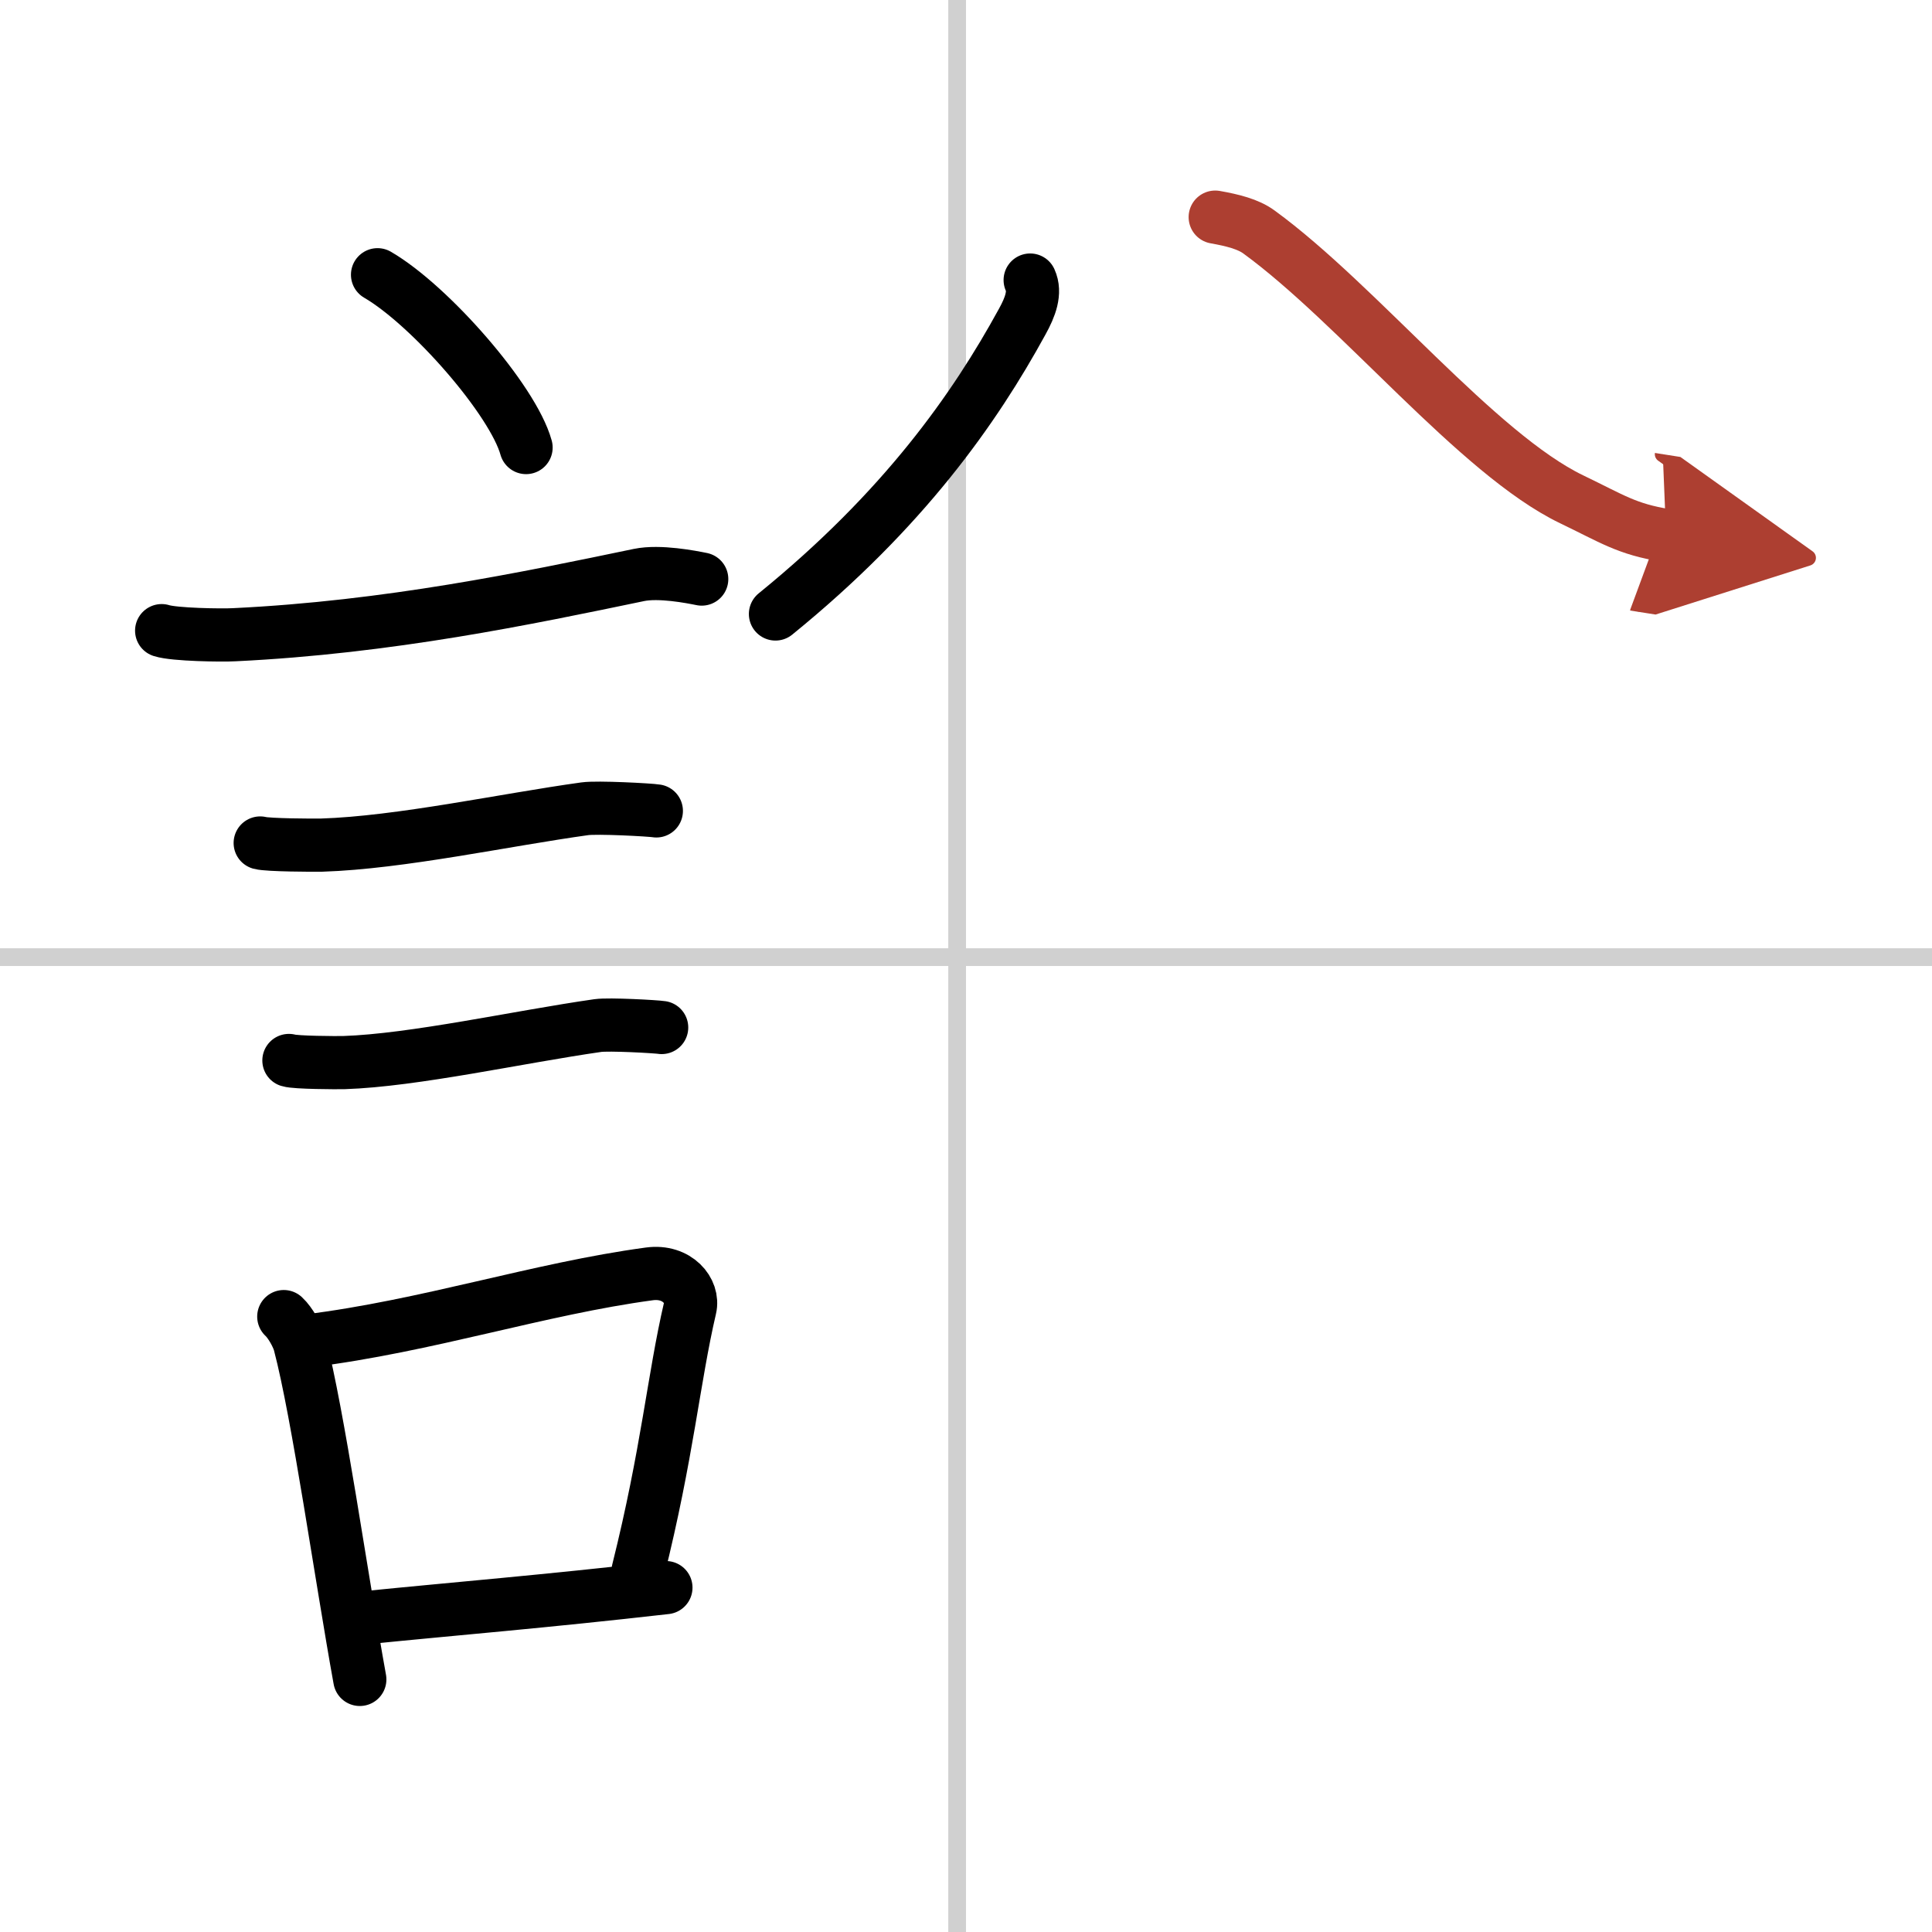 <svg width="400" height="400" viewBox="0 0 109 109" xmlns="http://www.w3.org/2000/svg"><defs><marker id="a" markerWidth="4" orient="auto" refX="1" refY="5" viewBox="0 0 10 10"><polyline points="0 0 10 5 0 10 1 5" fill="#ad3f31" stroke="#ad3f31"/></marker></defs><g fill="none" stroke="#000" stroke-linecap="round" stroke-linejoin="round" stroke-width="3"><rect width="100%" height="100%" fill="#fff" stroke="#fff"/><line x1="54" x2="54" y2="109" stroke="#d0d0d0" stroke-width="1"/><line x2="109" y1="54" y2="54" stroke="#d0d0d0" stroke-width="1"/><path d="m21.3 15.5c2.96 1.72 7.64 7.07 8.38 9.75"/><path d="m9.12 35.58c0.71 0.23 3.4 0.27 4.1 0.23 8.73-0.42 16.53-2.06 22.83-3.37 1.16-0.24 2.95 0.11 3.54 0.23"/><path d="m14.68 47.56c0.43 0.12 3.04 0.13 3.47 0.12 4.44-0.14 10.36-1.43 14.84-2.05 0.7-0.1 3.68 0.06 4.04 0.12"/><path d="m16.3 59.83c0.38 0.12 2.71 0.13 3.1 0.12 3.97-0.13 9.86-1.45 14.33-2.09 0.63-0.09 3.29 0.06 3.6 0.11"/><path d="m16.01 74.28c0.37 0.34 0.78 1.08 0.9 1.53 1.04 3.95 2.34 13.15 3.39 18.94"/><path d="M17.36,75.65c6.77-0.84,13.04-2.94,19.28-3.78c1.57-0.21,2.52,0.97,2.29,1.93C38,77.79,37.66,81.98,36,88.62"/><path d="m20.6 91.27c5.05-0.51 10.04-0.91 16.97-1.7"/><path d="M58.12,15.8c0.32,0.7,0.01,1.52-0.45,2.35C55,23.03,51,28.75,43.75,34.64"/><path d="m68.56 12.25c0.96 0.17 1.86 0.39 2.47 0.84 5.6 4.08 12.34 12.53 17.64 15.08 2.29 1.1 3.11 1.69 5.33 2.04" marker-end="url(#a)" stroke="#ad3f31"/></g></svg>
